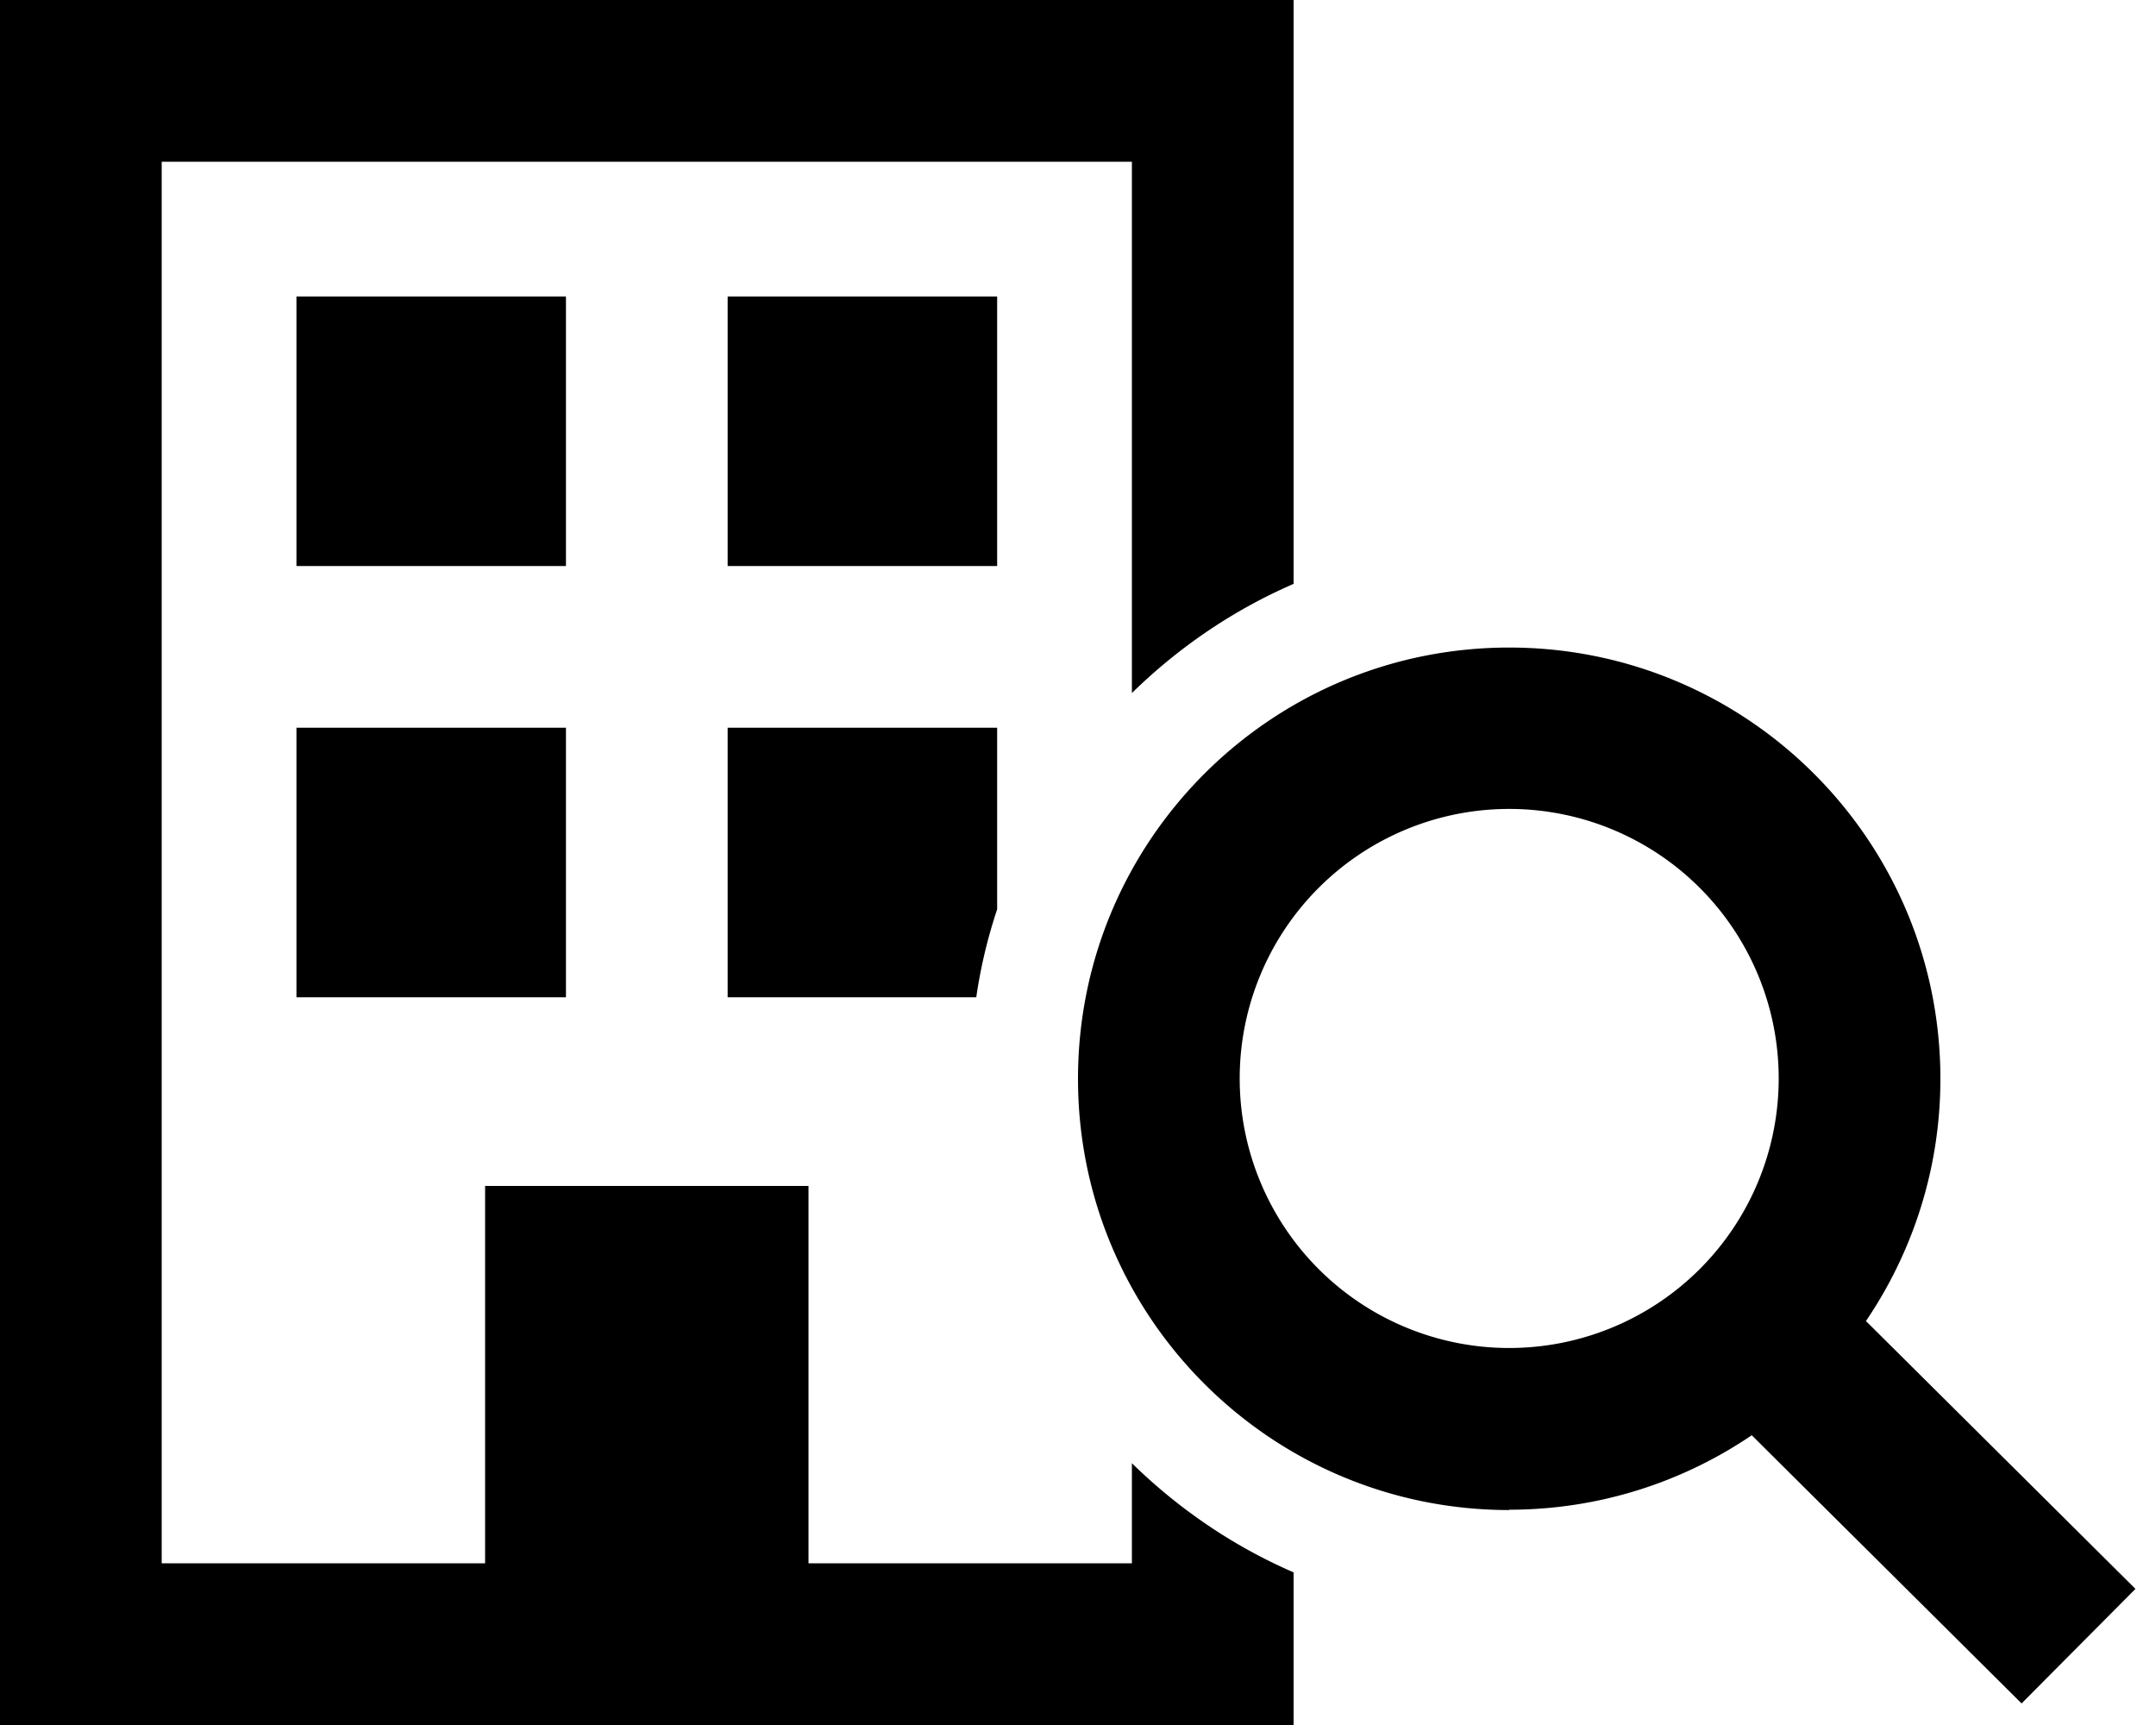 <svg xmlns="http://www.w3.org/2000/svg" viewBox="0 0 640 512"><!--! Font Awesome Pro 6.7.2 by @fontawesome - https://fontawesome.com License - https://fontawesome.com/license (Commercial License) Copyright 2024 Fonticons, Inc. --><path d="M48 48l288 0 0 157.7c13.8-13.5 30-24.6 48-32.4L384 48l0-48L336 0 48 0 0 0 0 48 0 464l0 48 48 0 288 0 48 0 0-45.3c-18-7.8-34.2-18.9-48-32.4l0 29.7-96 0 0-112-96 0 0 112-96 0L48 48zM296 216l-80 0 0 80 73.8 0c1.3-9 3.4-17.7 6.2-26.1l0-53.9zM88 88l0 80 80 0 0-80L88 88zm208 0l-80 0 0 80 80 0 0-80zM88 216l0 80 80 0 0-80-80 0zm360 24.1a80 80 0 1 1 0 160 80 80 0 1 1 0-160zm0 208c26.7 0 51.5-8.2 72-22.1l63.1 62.7 17 16.9 33.8-34-17-16.9-63-62.6c13.9-20.5 22.1-45.3 22.1-71.9c0-70.7-57.3-128-128-128s-128 57.3-128 128s57.3 128 128 128z"/></svg>